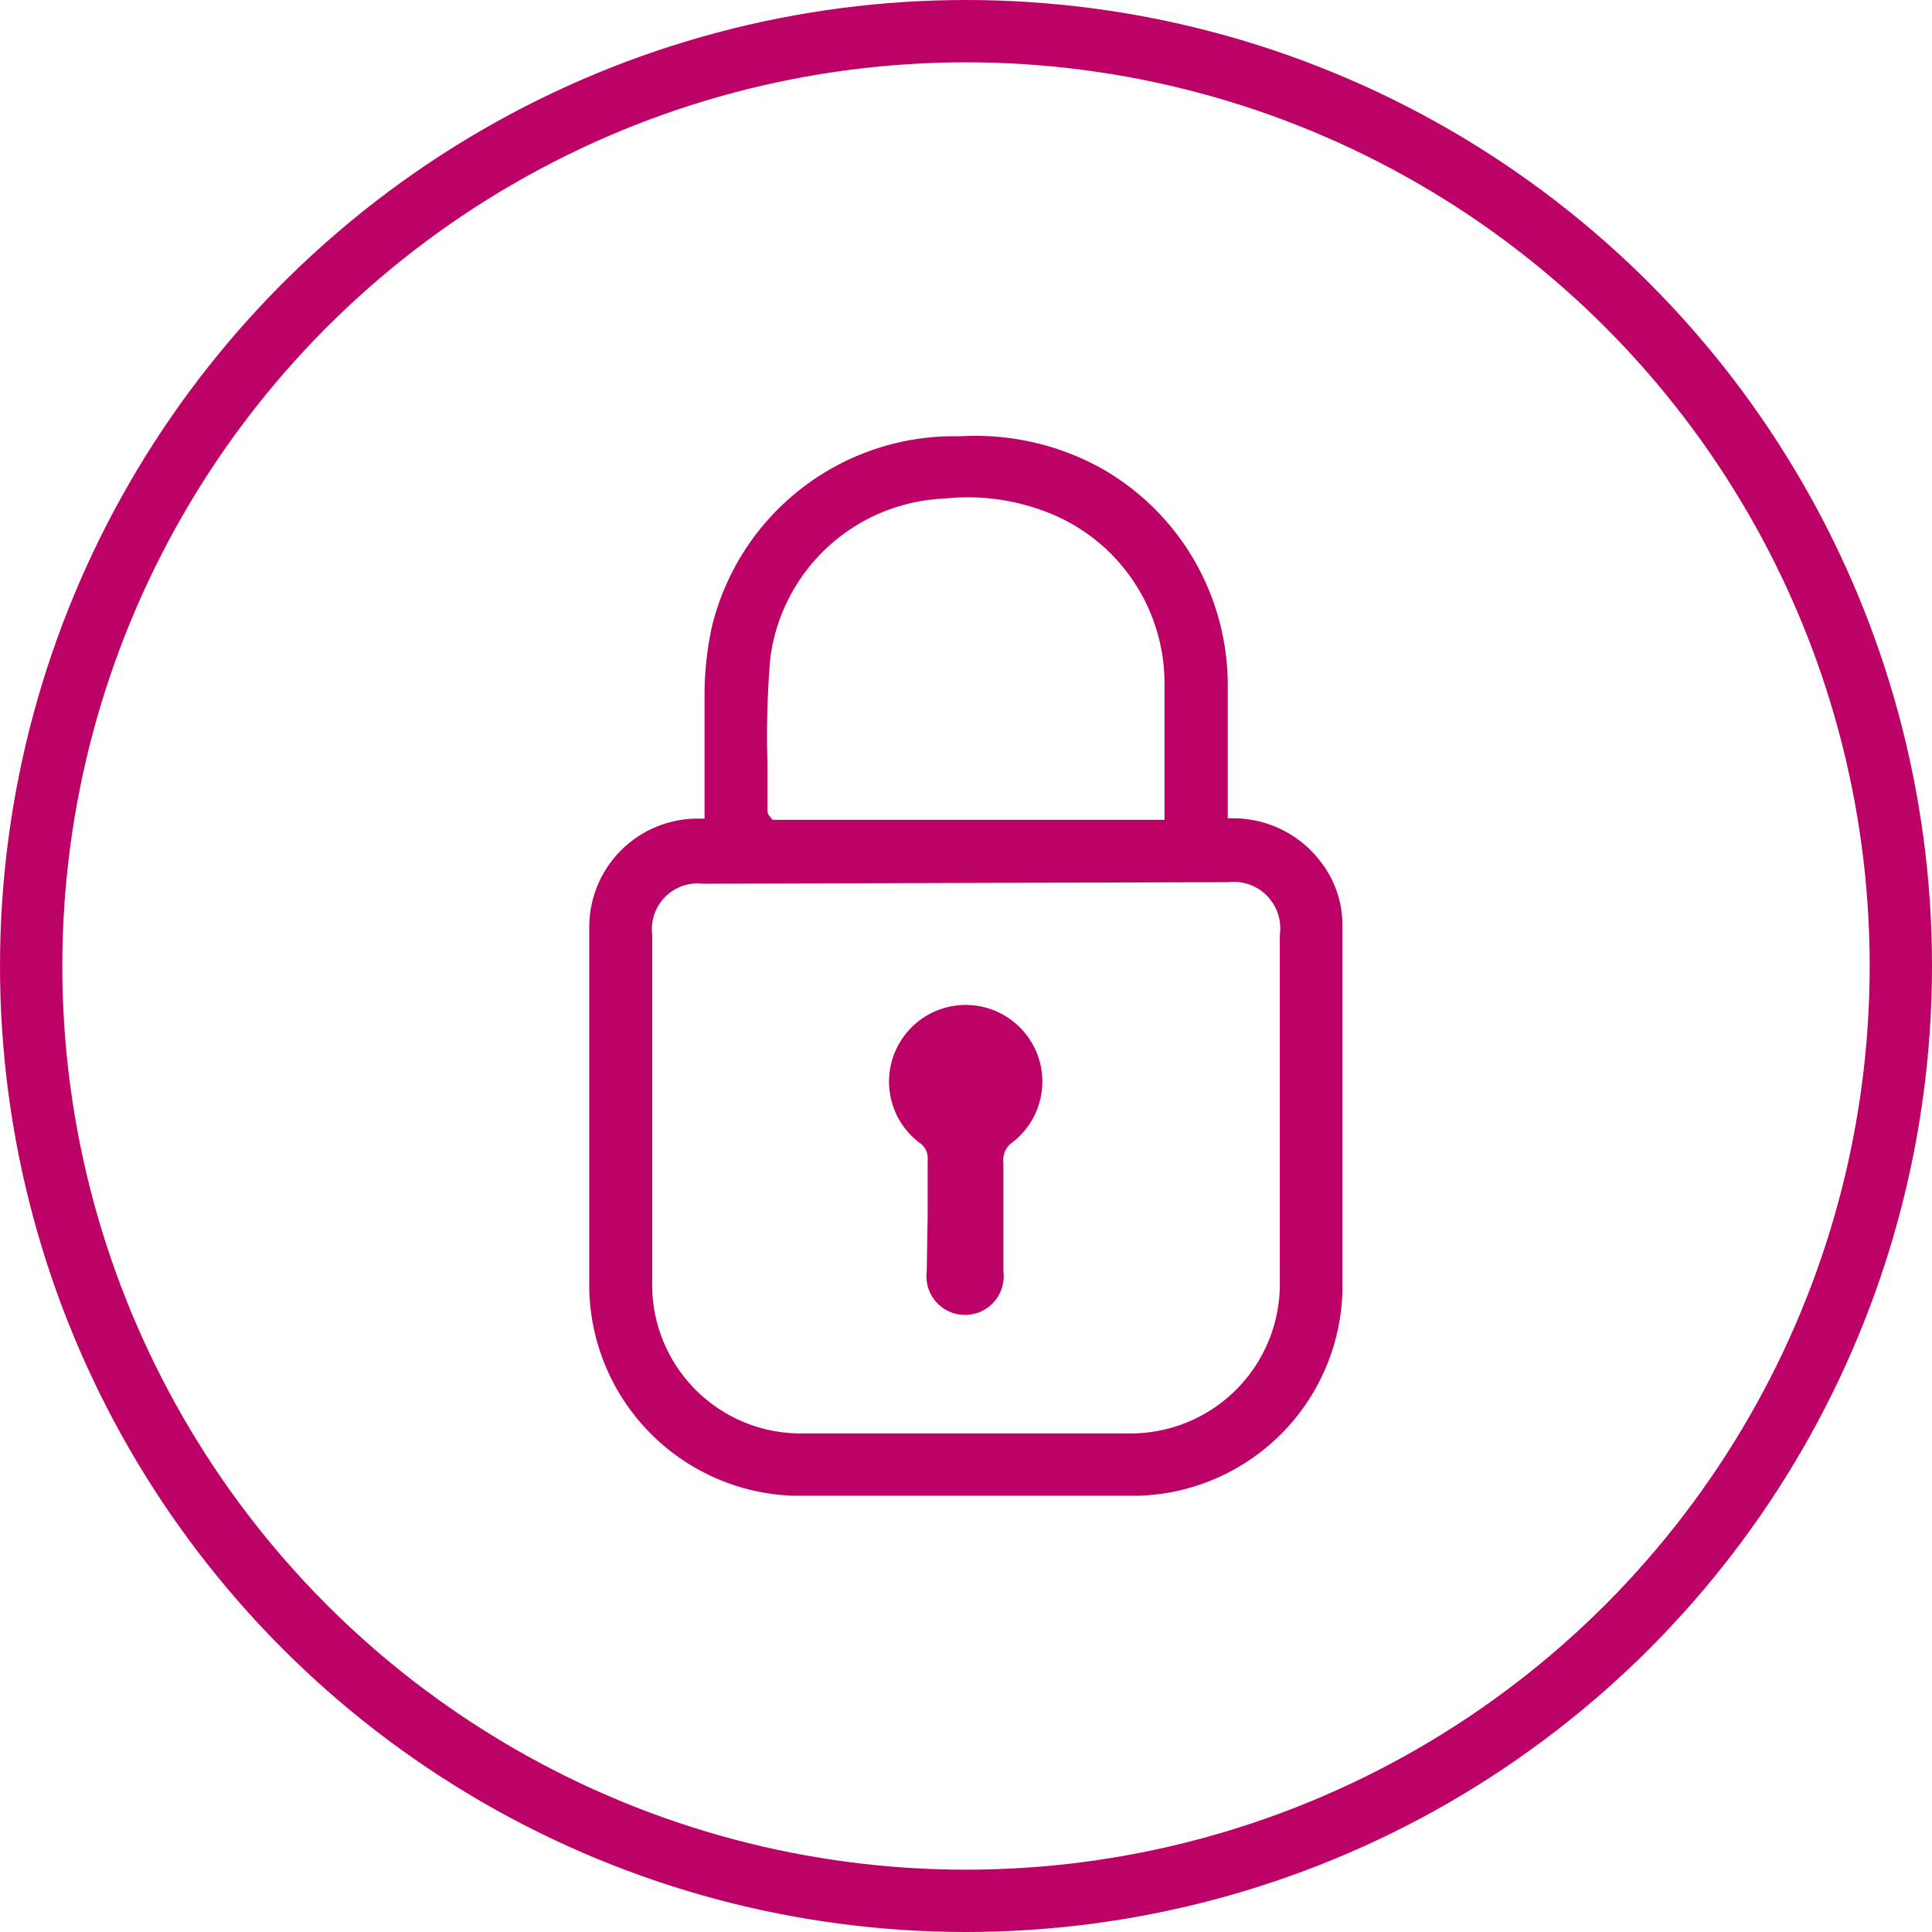 <svg xmlns="http://www.w3.org/2000/svg" viewBox="0 0 62 62"><defs><style>.cls-1{fill:none;stroke:#bc0267;stroke-width:2px;}.cls-2{fill:#bc0267;}</style></defs><g id="Layer_2" data-name="Layer 2"><g id="Layer_1-2" data-name="Layer 1"><g id="Group-15"><circle id="Oval-Copy-9" class="cls-1" cx="31" cy="31" r="30"/><path class="cls-2" d="M22.4,26.27a3.48,3.48,0,0,0-3.49,3.48c0,4.3,0,7.89,0,11.63A6.78,6.78,0,0,0,25.45,48c3.6,0,7.33,0,11.08,0a6.75,6.75,0,0,0,6.55-6.55c0-3,0-6,0-9V29.69a3.31,3.31,0,0,0-.67-2,3.53,3.53,0,0,0-2.81-1.43H39.4v-.63c0-.38,0-.76,0-1.14,0-.83,0-1.68,0-2.51a8,8,0,0,0-4-6.92A8.35,8.35,0,0,0,30.83,14h-.38a8,8,0,0,0-7.62,6.18,10.48,10.48,0,0,0-.22,2c0,.91,0,1.84,0,2.74,0,.38,0,.76,0,1.15v.2Zm2.32-5.15h0A5.88,5.88,0,0,1,30.31,16a7,7,0,0,1,3.74.63A5.89,5.89,0,0,1,37.37,22c0,.94,0,1.85,0,2.81v1.5H24.79l-.07-.09a.28.28,0,0,1-.09-.19c0-.5,0-1,0-1.49A29.47,29.47,0,0,1,24.72,21.12Zm14.7,7.19A1.49,1.49,0,0,1,41.07,30v1.85q0,4.64,0,9.27A4.79,4.79,0,0,1,36.19,46H25.79a4.77,4.77,0,0,1-4.86-4.88q0-4.78,0-9.57V30a1.47,1.47,0,0,1,1.64-1.64Z"/><path class="cls-2" d="M29.77,39c0-.59,0-1.18,0-1.77a.6.6,0,0,0-.28-.57,2.46,2.46,0,1,1,3,0,.68.68,0,0,0-.29.64c0,1.17,0,2.33,0,3.5a1.24,1.24,0,1,1-2.46,0Z"/></g></g></g></svg>